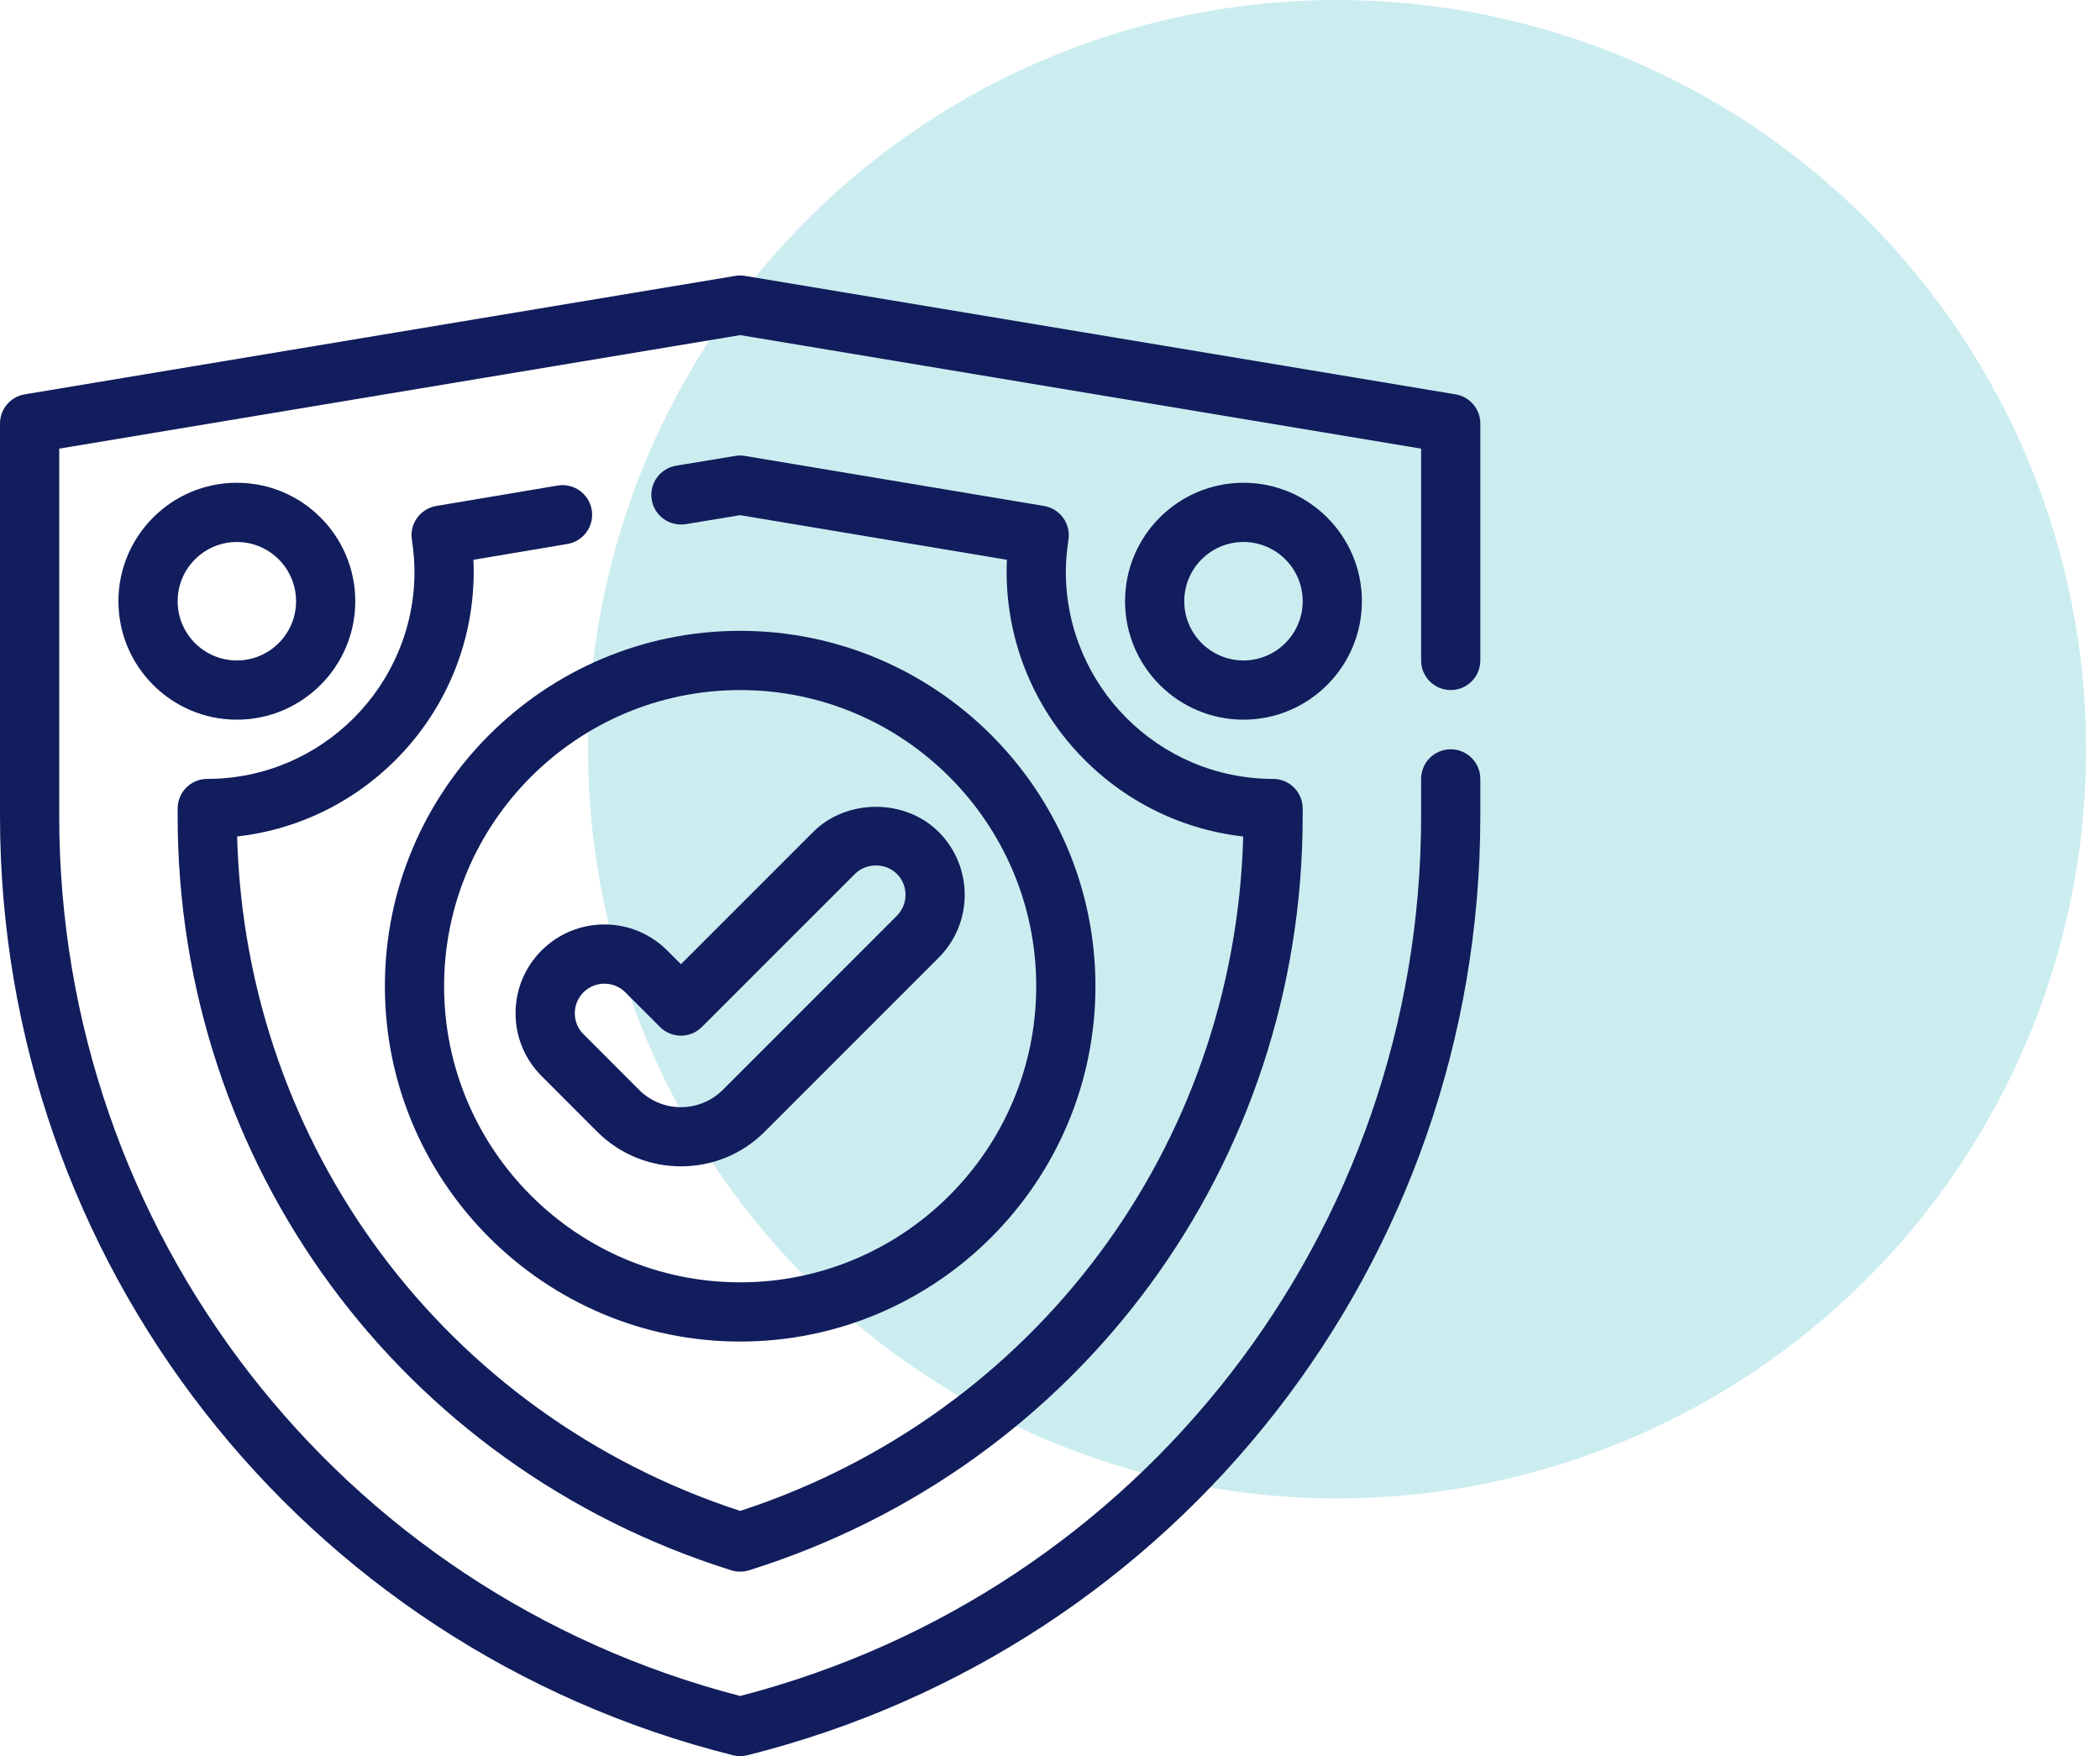 <svg width="61" height="51" viewBox="0 0 61 51" fill="none" xmlns="http://www.w3.org/2000/svg">
<path fill-rule="evenodd" clip-rule="evenodd" d="M60.596 21.758C60.596 26.061 59.32 30.268 56.929 33.846C54.539 37.424 51.141 40.213 47.165 41.859C43.19 43.506 38.815 43.938 34.595 43.098C30.374 42.259 26.497 40.187 23.454 37.145C20.411 34.102 18.338 30.225 17.499 26.005C16.659 21.785 17.089 17.41 18.735 13.434C20.382 9.458 23.17 6.06 26.747 3.669C30.325 1.277 34.531 0.001 38.835 5.1204e-07C41.692 -0.001 44.522 0.562 47.162 1.655C49.803 2.748 52.202 4.351 54.222 6.371C56.243 8.392 57.846 10.79 58.94 13.431C60.033 16.071 60.596 18.9 60.596 21.758Z" fill="#CCEDF0"/>
<path d="M42.14 20.04C42.615 20.04 43 19.655 43 19.18V12.3C43 11.88 42.696 11.521 42.281 11.452L21.641 8.012C21.547 7.996 21.452 7.996 21.358 8.012L0.718 11.452C0.304 11.521 0 11.88 0 12.3V23.703C0 36.622 8.755 47.836 21.291 50.974C21.36 50.992 21.43 51 21.5 51C21.57 51 21.64 50.992 21.709 50.974C34.245 47.836 43 36.622 43 23.703V22.62C43 22.145 42.615 21.76 42.14 21.76C41.665 21.76 41.28 22.145 41.28 22.62V23.703C41.28 35.76 33.157 46.235 21.5 49.253C9.842 46.235 1.72 35.76 1.72 23.703V13.029L21.5 9.732L41.28 13.029V19.18C41.28 19.655 41.665 20.04 42.14 20.04Z" fill="#111D5C"/>
<path d="M15.732 31.25L17.347 32.866C18.018 33.537 18.899 33.872 19.78 33.872C20.661 33.872 21.542 33.537 22.212 32.866L27.268 27.81C28.274 26.805 28.274 25.168 27.268 24.162C26.293 23.187 24.594 23.187 23.619 24.162L19.78 28.001L19.38 27.602C18.374 26.595 16.738 26.596 15.732 27.602C15.245 28.089 14.976 28.737 14.976 29.426C14.976 30.115 15.245 30.763 15.732 31.25ZM16.948 28.818C17.284 28.483 17.829 28.483 18.164 28.818L19.172 29.825C19.508 30.161 20.052 30.161 20.388 29.825L24.836 25.378C25.16 25.053 25.727 25.053 26.052 25.378C26.387 25.714 26.387 26.259 26.052 26.594L20.996 31.65C20.325 32.321 19.234 32.321 18.563 31.65L16.948 30.034C16.613 29.699 16.613 29.154 16.948 28.818Z" fill="#111D5C"/>
<path d="M11.18 28.64C11.18 34.33 15.809 38.96 21.5 38.96C27.19 38.96 31.82 34.33 31.82 28.64C31.82 22.949 27.19 18.32 21.5 18.32C15.809 18.32 11.18 22.949 11.18 28.64ZM21.5 20.04C26.242 20.04 30.1 23.898 30.1 28.64C30.1 33.382 26.242 37.24 21.5 37.24C16.758 37.24 12.9 33.382 12.9 28.64C12.9 23.898 16.758 20.04 21.5 20.04Z" fill="#111D5C"/>
<path d="M21.243 45.603C21.326 45.629 21.413 45.642 21.5 45.642C21.586 45.642 21.673 45.629 21.757 45.603C31.376 42.592 37.84 33.791 37.84 23.703V23.48C37.84 23.005 37.455 22.62 36.98 22.62C33.66 22.62 30.96 19.919 30.96 16.6C30.96 16.317 30.985 16.013 31.036 15.67C31.106 15.206 30.791 14.772 30.328 14.694L21.642 13.241C21.548 13.224 21.452 13.225 21.36 13.24L19.64 13.524C19.171 13.602 18.854 14.044 18.931 14.513C19.008 14.981 19.448 15.295 19.92 15.222L21.499 14.961L29.249 16.257C29.243 16.374 29.24 16.488 29.24 16.6C29.24 20.575 32.251 23.859 36.112 24.292C35.869 33.286 30.07 41.08 21.5 43.879C12.93 41.08 7.131 33.286 6.888 24.292C10.749 23.859 13.76 20.575 13.76 16.6C13.76 16.488 13.757 16.373 13.751 16.257L16.483 15.797C16.951 15.718 17.267 15.275 17.188 14.806C17.109 14.338 16.665 14.022 16.197 14.101L12.671 14.694C12.209 14.772 11.894 15.206 11.963 15.67C12.015 16.013 12.04 16.317 12.04 16.6C12.04 19.919 9.339 22.62 6.02 22.62C5.545 22.62 5.16 23.005 5.16 23.48V23.703C5.16 33.791 11.623 42.592 21.243 45.603Z" fill="#111D5C"/>
<path d="M39.56 17.46C39.56 15.563 38.017 14.02 36.12 14.02C34.223 14.02 32.68 15.563 32.68 17.46C32.68 19.357 34.223 20.9 36.12 20.9C38.017 20.9 39.56 19.357 39.56 17.46ZM36.12 19.18C35.171 19.18 34.4 18.409 34.4 17.46C34.4 16.511 35.171 15.74 36.12 15.74C37.069 15.74 37.84 16.511 37.84 17.46C37.84 18.409 37.069 19.18 36.12 19.18Z" fill="#111D5C"/>
<path d="M10.32 17.46C10.32 15.563 8.777 14.02 6.88 14.02C4.983 14.02 3.44 15.563 3.44 17.46C3.44 19.357 4.983 20.9 6.88 20.9C8.777 20.9 10.32 19.357 10.32 17.46ZM5.16 17.46C5.16 16.511 5.931 15.74 6.88 15.74C7.829 15.74 8.6 16.511 8.6 17.46C8.6 18.409 7.829 19.18 6.88 19.18C5.931 19.18 5.16 18.409 5.16 17.46Z" fill="#111D5C"/>
</svg>
